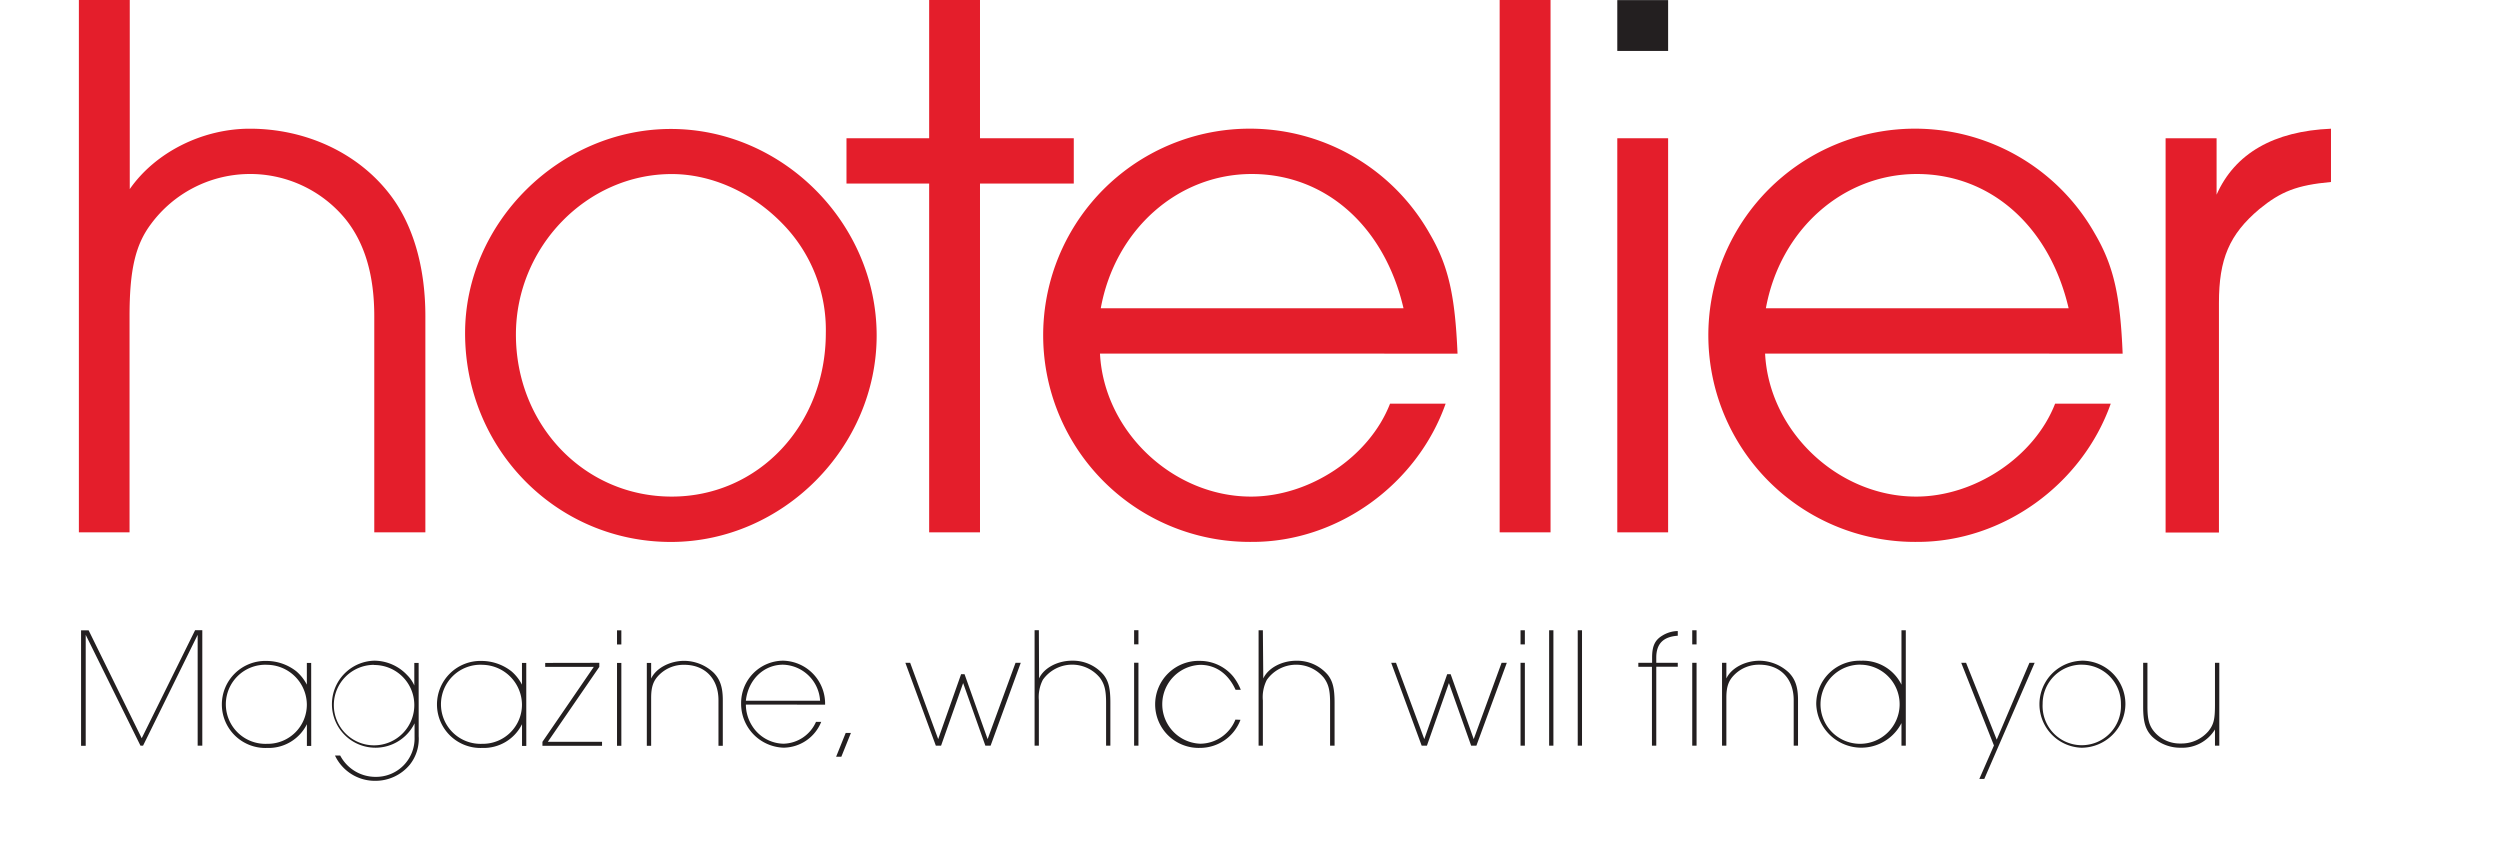 <svg xmlns="http://www.w3.org/2000/svg" xmlns:xlink="http://www.w3.org/1999/xlink" width="136" height="46" viewBox="0 0 471.59 162.02"><defs><style>.cls-1{fill:none;}.cls-2{clip-path:url(#clip-path);}.cls-3{clip-path:url(#clip-path-2);}.cls-4{clip-path:url(#clip-path-3);}.cls-5{fill:#231f20;}.cls-6{fill:#e41e2b;}</style><clipPath id="clip-path"><rect class="cls-1" x="-657.52" width="608.77" height="225.51"/></clipPath><clipPath id="clip-path-2"><rect class="cls-1" width="491.24" height="571.51"/></clipPath><clipPath id="clip-path-3"><rect class="cls-1" x="-45.29" y="-171.21" width="566.93" height="765.35"/></clipPath></defs><title>hotelier</title><g id="DESIGNED_BY_FREEPIK" data-name="DESIGNED BY FREEPIK"><g class="cls-3"><g class="cls-4"><path class="cls-5" d="M421.52,127h-.83v8c0,2.84-.23,3.8-1.25,5.09a6.81,6.81,0,0,1-5.32,2.37,6.45,6.45,0,0,1-4.78-1.94c-1.22-1.29-1.59-2.51-1.59-5.19V127h-.82v8.38c0,2.94.43,4.43,1.71,5.75a7.86,7.86,0,0,0,5.52,2.14,7.34,7.34,0,0,0,6.53-3.5v3.11h.83Zm-26.34.36a7.48,7.48,0,0,1,7.49,7.56,7.51,7.51,0,1,1-15-.06A7.49,7.49,0,0,1,395.18,127.35Zm-.07-.76a8.34,8.34,0,0,0,0,16.67,8.44,8.44,0,0,0,8.42-8.35A8.31,8.31,0,0,0,395.11,126.59ZM373,127h-.93l6.27,15.84-2.8,6.41h.95L386.14,127h-1l-6.27,14.72Zm-20.17.36a7.58,7.58,0,1,1-7.72,7.43A7.61,7.61,0,0,1,352.87,127.35Zm8.62-6.6h-.83v10.43a8.21,8.21,0,0,0-7.69-4.59,8.3,8.3,0,0,0-8.64,8.29,8.64,8.64,0,0,0,16.33,3.66v4.33h.83ZM327.07,127h-.83v15.88h.83v-9.15c0-2.21.43-3.4,1.68-4.58a6.63,6.63,0,0,1,4.65-1.79c4,0,6.57,2.68,6.57,6.77v8.75h.83v-8.75c0-2.48-.53-4-1.75-5.25a8.31,8.31,0,0,0-5.61-2.28c-2.81,0-5.45,1.42-6.37,3.4Zm-5.71-6.24h-.83v2.71h.83Zm0,6.24h-.83v15.88h.83Zm-8.55,15.88h.83V127.75h4.12V127h-4.12v-1c0-2.64,1.32-4,4.12-4.19v-.9a5.82,5.82,0,0,0-3,.9c-1.39.85-1.92,2-1.92,4.19v1H310.2v.76h2.61Zm-13.4-22.12h-.82v22.12h.82Zm-5.48,0h-.82v22.12h.82Zm-5.47,0h-.83v2.71h.83Zm0,6.24h-.83v15.88h.83Zm-24.69,0h-.92l5.84,15.88h1l4.22-12,4.26,12h1L285,127h-1l-5.34,14.62-4.42-12.44h-.66l-4.39,12.44Zm-25.51-6.24h-.82v22.12h.82v-8.68a7.25,7.25,0,0,1,.76-3.93,6.88,6.88,0,0,1,10.93-.4c.89,1.22,1.19,2.38,1.19,4.79v8.22H252v-8.22c0-2.74-.33-4.13-1.32-5.38a7.73,7.73,0,0,0-6-2.68c-2.8,0-5.41,1.39-6.34,3.4ZM233,137.88a7.32,7.32,0,0,1-6.73,4.62,7.56,7.56,0,0,1,0-15.11c2.94,0,5.35,1.68,6.76,4.78h1a10.16,10.16,0,0,0-1.45-2.54,8.28,8.28,0,0,0-6.33-3,8.34,8.34,0,1,0,0,16.67,8.27,8.27,0,0,0,7.72-5.38Zm-18.58-17.13h-.83v2.71h.83Zm0,6.24h-.83v15.88h.83Zm-19.08-6.24h-.82v22.12h.82v-8.68a7.25,7.25,0,0,1,.76-3.93,6.88,6.88,0,0,1,10.93-.4c.89,1.22,1.19,2.38,1.19,4.79v8.22h.82v-8.22c0-2.74-.33-4.13-1.32-5.38a7.73,7.73,0,0,0-6-2.68c-2.81,0-5.41,1.39-6.34,3.4ZM170.68,127h-.92l5.84,15.88h1l4.23-12,4.26,12h1L191.87,127h-1l-5.35,14.62-4.42-12.44h-.66l-4.39,12.44Zm-11.35,13.43h-1L156.49,145h1Zm-20.13-6.17c.43-4,3.4-6.9,7.13-6.9a7.33,7.33,0,0,1,7.09,6.9Zm15.18.76v-.43a8.23,8.23,0,0,0-8.09-8,8.11,8.11,0,0,0-8,8.19,8.41,8.41,0,0,0,8.12,8.48,7.87,7.87,0,0,0,7.23-4.95h-1a7,7,0,0,1-6.24,4.19,7.25,7.25,0,0,1-5.94-3.33A7.67,7.67,0,0,1,139.2,135Zm-33.33-8h-.83v15.88h.83v-9.15c0-2.21.43-3.4,1.68-4.58a6.63,6.63,0,0,1,4.65-1.79c4,0,6.57,2.68,6.57,6.77v8.75h.83v-8.75c0-2.48-.53-4-1.75-5.25a8.31,8.31,0,0,0-5.61-2.28c-2.81,0-5.45,1.42-6.37,3.4Zm-5.71-6.24h-.83v2.71h.83Zm0,6.24h-.83v15.88h.83Zm-14.59,0v.76h9.31l-9.84,14.36v.76h11.42v-.76H101.25l9.87-14.36V127Zm-12.17.36A7.7,7.7,0,0,1,96.3,135a7.5,7.5,0,0,1-7.62,7.52,7.58,7.58,0,1,1-.1-15.15Zm8.54-.36H96.3v4.16a8.52,8.52,0,0,0-2-2.54,9.32,9.32,0,0,0-5.71-2,8.34,8.34,0,1,0,.1,16.67,8.2,8.2,0,0,0,7.62-4.55v4.16h.82Zm-29.17.4a7.67,7.67,0,0,1,7.72,7.55A7.71,7.71,0,1,1,68,127.39Zm8.55-.4h-.83v4.32a6.6,6.6,0,0,0-1.38-2A8.7,8.7,0,0,0,68,126.59a8.34,8.34,0,1,0,7.72,12v2.67a7.36,7.36,0,0,1-7.49,7.59,7.63,7.63,0,0,1-6.76-4.09h-1a8.45,8.45,0,0,0,7.79,4.85,8.54,8.54,0,0,0,6.53-3.07,7.93,7.93,0,0,0,1.72-5.48Zm-29.14.36A7.69,7.69,0,0,1,55.08,135a7.5,7.5,0,0,1-7.62,7.52,7.58,7.58,0,1,1-.1-15.15Zm8.55-.36h-.83v4.16a8.52,8.52,0,0,0-2-2.54,9.28,9.28,0,0,0-5.71-2,8.34,8.34,0,1,0,.1,16.67,8.19,8.19,0,0,0,7.62-4.55v4.16h.83Zm-42.64-6.24H11.82v22.12h.89V121.64L23.2,142.87h.5l10.46-21.23v21.23h.89V120.75H33.67l-10.23,20.7Z"/><path class="cls-6" d="M11.4,0h9.75V36.23c4.87-7,13.85-11.57,23-11.57,10.65,0,20.55,4.57,26.64,12.34,4.57,5.78,7,14,7,23.59V102H68V60.59c0-7.91-1.83-14-5.48-18.57a23.63,23.63,0,0,0-37.31.91c-3,4-4.1,8.83-4.1,17.66V102H11.4Z"/><path class="cls-6" d="M95.14,64.1c0,17.35,13.1,31.05,29.85,31.05,16.59,0,29.53-13.7,29.53-31.36a29.08,29.08,0,0,0-8.37-21c-5.94-6.09-13.71-9.44-21.16-9.44-16.3,0-29.85,14-29.85,30.76m69.12.15c0,21.47-18,39.58-39.43,39.58-21.92,0-39.43-17.81-39.43-40,0-21.16,18.12-39.13,39.43-39.13,21.47,0,39.43,18.12,39.43,39.59"/></g><polygon class="cls-6" points="174.32 35.17 158.48 35.17 158.48 26.49 174.32 26.49 174.32 0 184.06 0 184.06 26.49 202.03 26.49 202.03 35.17 184.06 35.17 184.06 102 174.32 102 174.32 35.17"/><g class="cls-4"><path class="cls-6" d="M265.21,59.07c-3.65-15.68-14.92-25.73-29.08-25.73S209.94,44,207.2,59.07Zm-58.16,8.68c.76,14.92,14,27.4,28.93,27.4,11.27,0,22.69-7.61,26.65-17.81h10.65c-5.48,15.53-20.71,26.49-37,26.49a39.59,39.59,0,1,1,33.94-59.07c3.66,6.24,4.87,12,5.34,23Z"/></g><rect class="cls-6" x="283.63" width="9.75" height="102"/><rect class="cls-6" x="306.17" y="26.49" width="9.74" height="75.51"/><g class="cls-4"><path class="cls-6" d="M392.65,59.07C389,43.39,377.73,33.34,363.57,33.34S337.38,44,334.64,59.07Zm-58.16,8.68c.76,14.92,14,27.4,28.93,27.4,11.26,0,22.68-7.61,26.64-17.81h10.66c-5.49,15.53-20.71,26.49-37,26.49a39.59,39.59,0,1,1,33.95-59.07c3.66,6.24,4.88,12,5.33,23Z"/><path class="cls-6" d="M411.23,26.49H421V37.3c3.5-7.92,11-12.18,21.92-12.64V34.87c-6.54.6-9.59,1.82-13.7,5.17-5.79,4.87-7.77,9.59-7.77,18v44H411.23Z"/></g><rect class="cls-5" x="306.17" y="0.02" width="9.74" height="9.74"/></g></g></svg>
